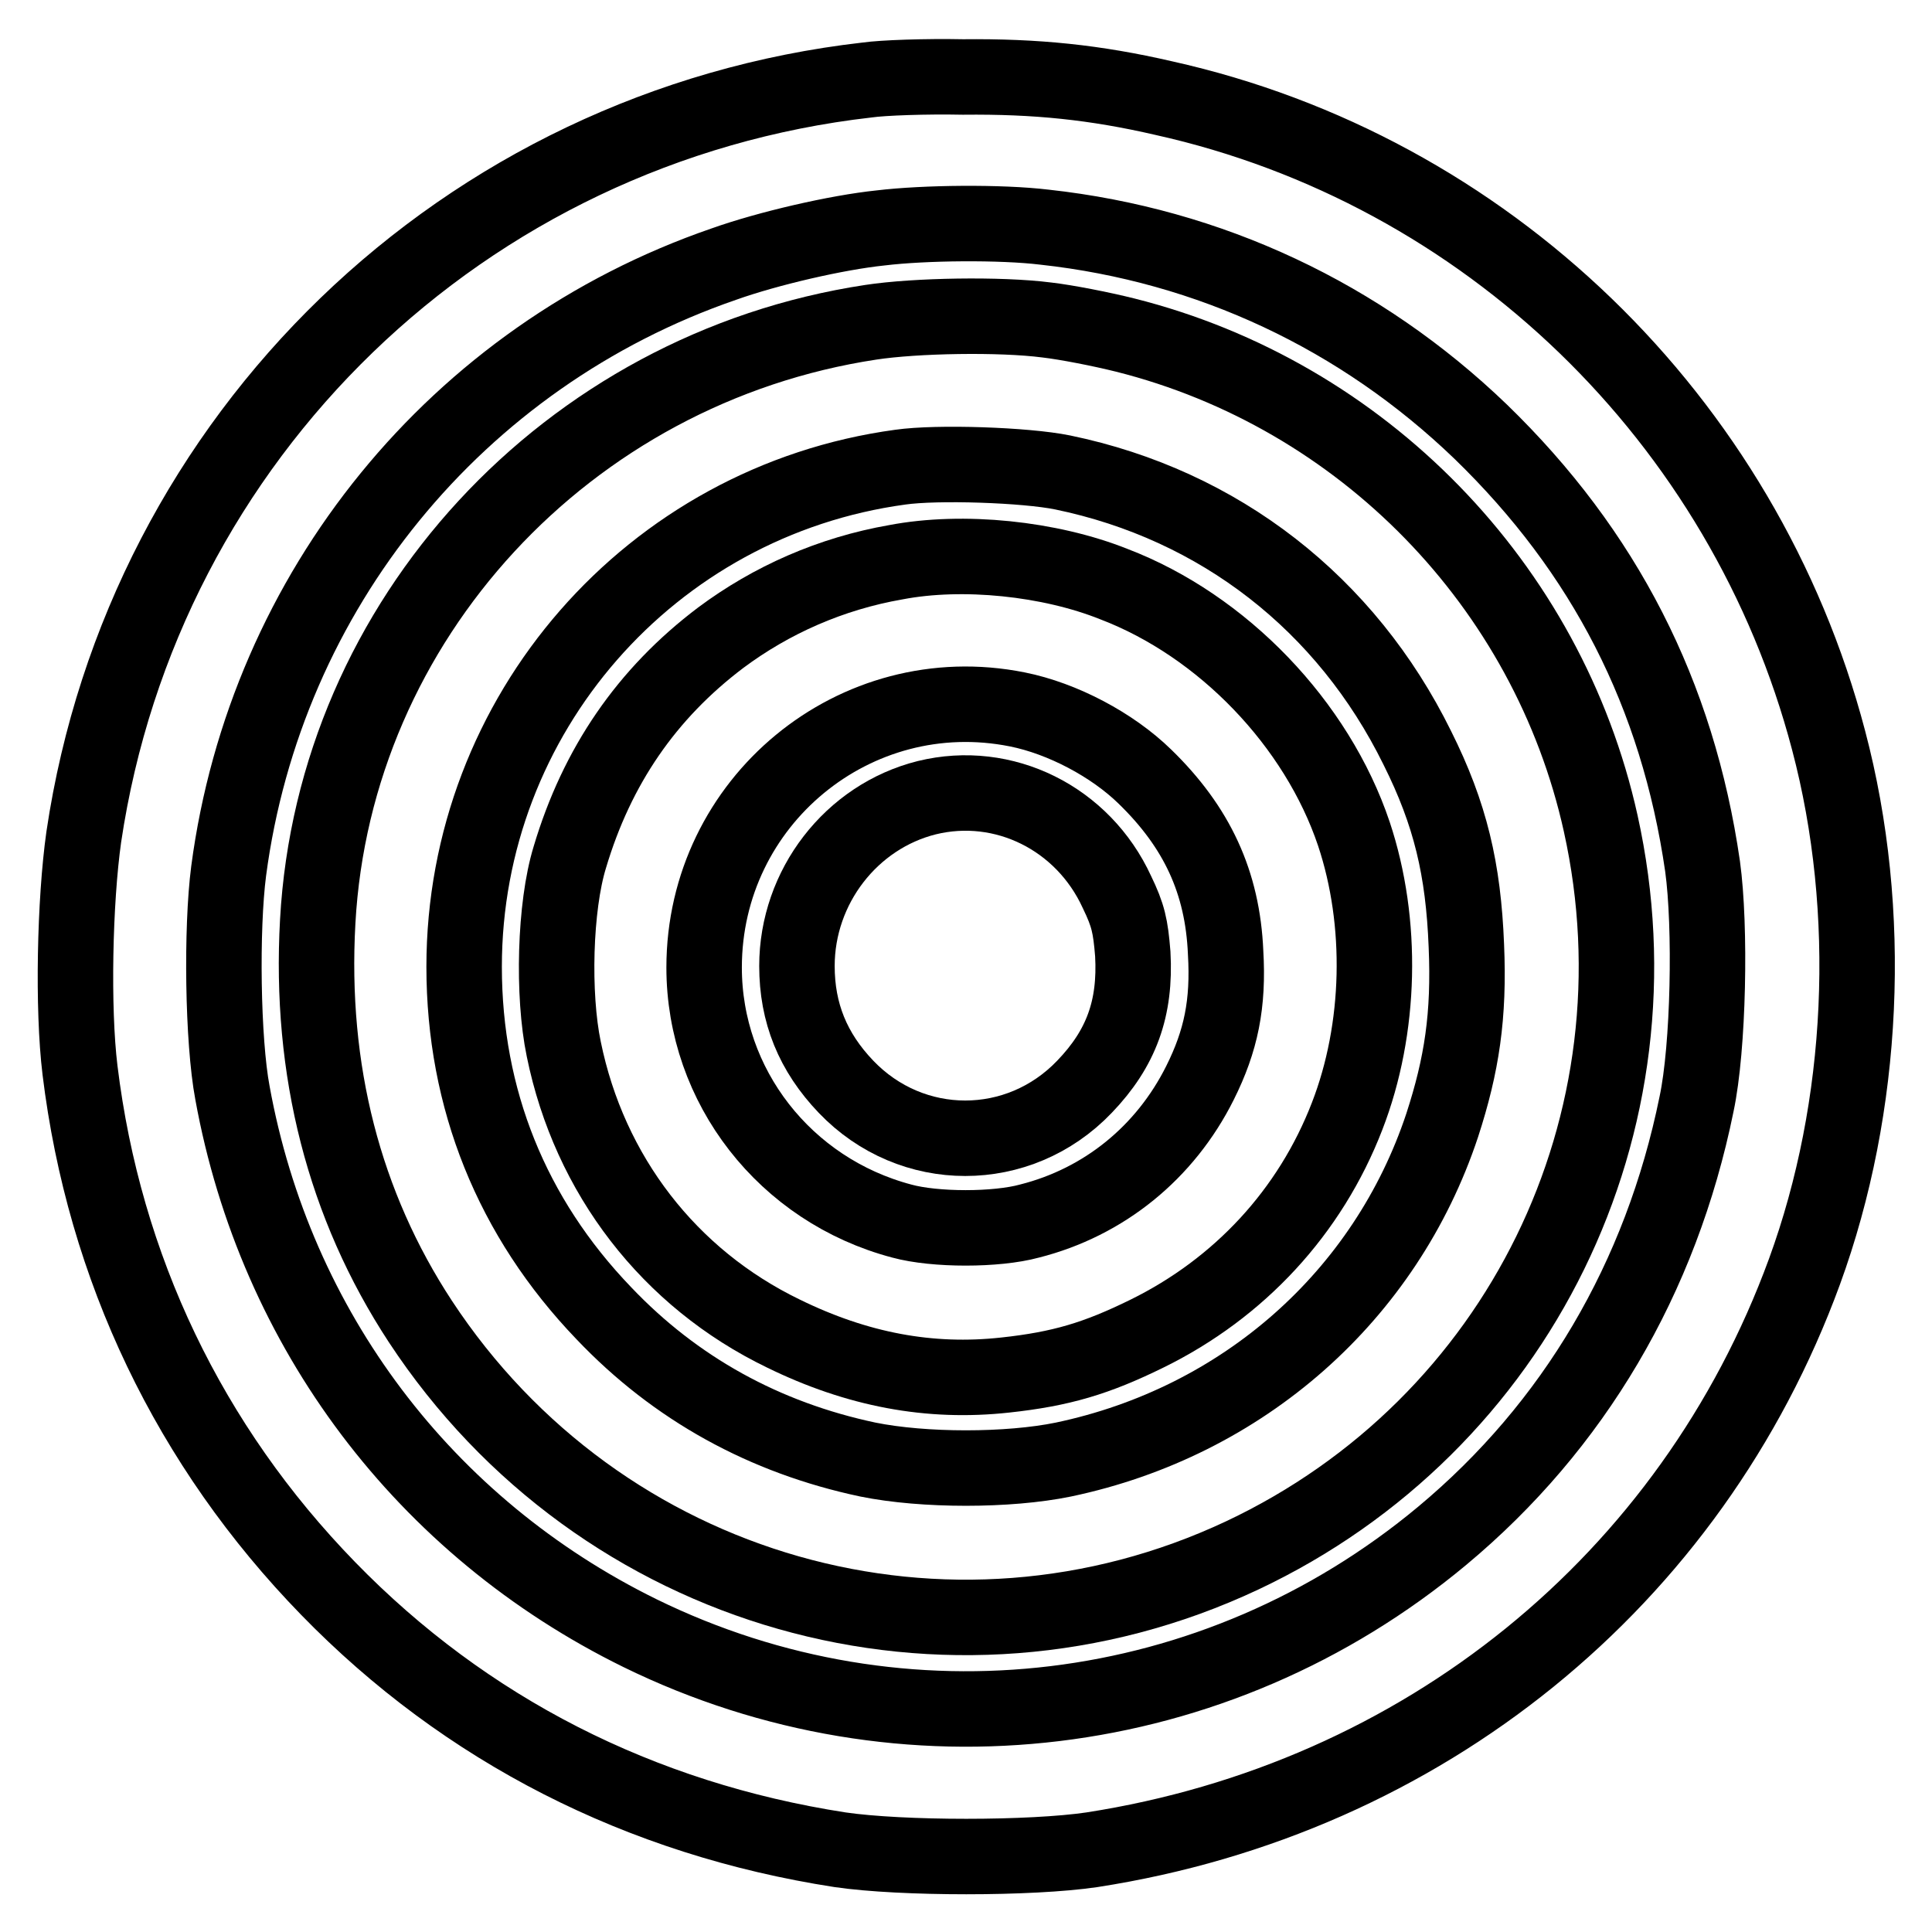 <?xml version="1.0" encoding="utf-8"?>
<!-- Svg Vector Icons : http://www.onlinewebfonts.com/icon -->
<!DOCTYPE svg PUBLIC "-//W3C//DTD SVG 1.1//EN" "http://www.w3.org/Graphics/SVG/1.1/DTD/svg11.dtd">
<svg version="1.1" xmlns="http://www.w3.org/2000/svg" xmlns:xlink="http://www.w3.org/1999/xlink" x="0px" y="0px" viewBox="0 0 256 256" enable-background="new 0 0 256 256" xml:space="preserve">
<g><g><g><path stroke-width="10" fill-opacity="0" stroke="#000000"  d="M114.9,10.6C61.5,16.7,19,57.7,11.1,110.9c-1.2,8.5-1.5,22.7-0.5,30.9c3.2,26.2,14.5,49.8,32.9,68.7c18.2,18.7,41.3,30.5,67.8,34.6c8.2,1.2,25.3,1.2,33.4,0c43.8-6.8,79.4-35.6,94.4-76.6c8-21.9,9.2-47.7,3.2-70.4c-11.2-42.6-45.4-75.6-88.1-85.1c-9.1-2.1-16.9-2.9-26.6-2.8C122.7,10.1,117,10.3,114.9,10.6z M138.4,30.1c21.9,2.4,41.9,11.8,57.8,27.1c16.4,15.9,26.1,34.8,29.4,57.6c1.1,8,0.8,24-0.8,31.5c-4.7,23.1-16.3,42.7-33.7,57.2c-30,25-71.4,30-106.3,12.9c-28.5-14-48.3-40.2-54-71.6c-1.3-6.9-1.5-21.7-0.5-29.4C35.2,78.3,60.5,47.2,95.9,35c5.9-2.1,15-4.2,20.8-4.8C122.5,29.5,132.6,29.4,138.4,30.1z"/><path stroke-width="10" fill-opacity="0" stroke="#000000"  d="M115.4,42.7c-40.3,6.1-71.1,39.5-73.3,79.4c-1.1,19.7,3.5,37.6,13.6,53c23.8,36.2,70,49.3,108.9,31c36.7-17.3,56.3-57.3,47.5-97c-7-31.6-31.6-56.8-63-64.7c-3.2-0.8-7.8-1.7-10.4-2C132.5,41.6,121.3,41.8,115.4,42.7z M140.8,62.6c20.8,4.3,37.6,17.4,47,36.5c4.4,8.8,6.1,16.1,6.5,26.2c0.4,9.3-0.6,15.8-3.2,23.8c-7.5,22.6-26.4,39.3-50.2,44.3c-7.3,1.5-18.5,1.5-25.9,0c-13.7-2.9-25.5-9.4-35-19.4c-12.2-12.7-18.5-28.4-18.5-45.9c0-33.4,24.7-61.7,57.8-66.2C124.2,61.2,135.9,61.6,140.8,62.6z"/><path stroke-width="10" fill-opacity="0" stroke="#000000"  d="M118.7,74.5c-8.6,1.5-16.5,5-23.2,10c-9.8,7.4-16.4,17-20,29.1c-2,6.5-2.3,18.2-0.8,25.4c3.4,16.7,14,30.4,29.1,37.7c9.8,4.8,19.4,6.6,29.4,5.5c7.4-0.8,12.1-2.2,18.8-5.5c12.2-6,21.6-16.1,26.5-28.8c4.5-11.6,4.8-25.7,0.9-37.4c-4.9-14.6-17.4-27.6-31.8-33.1C139.1,74,127.6,72.8,118.7,74.5z M134.8,94c6,1.2,12.6,4.7,16.9,8.9c6.9,6.7,10.3,14,10.7,23.3c0.4,6.8-0.6,11.7-3.4,17.3c-4.6,9.2-12.7,15.8-22.6,18.3c-4.4,1.2-12.5,1.2-16.9,0c-15.5-4.1-26.2-17.9-26.2-33.6C93.3,106.2,113.3,89.7,134.8,94z"/><path stroke-width="10" fill-opacity="0" stroke="#000000"  d="M122.8,105.7c-10,2.5-17.2,11.8-17.2,22.3c0,6.2,2.1,11.4,6.5,16c8.7,9.1,22.9,9.1,31.6,0c4.9-5.1,6.8-10.4,6.4-17.6c-0.3-3.7-0.6-5.1-2.1-8.2C143.5,108.4,133,103.2,122.8,105.7z"/></g></g></g>
</svg>